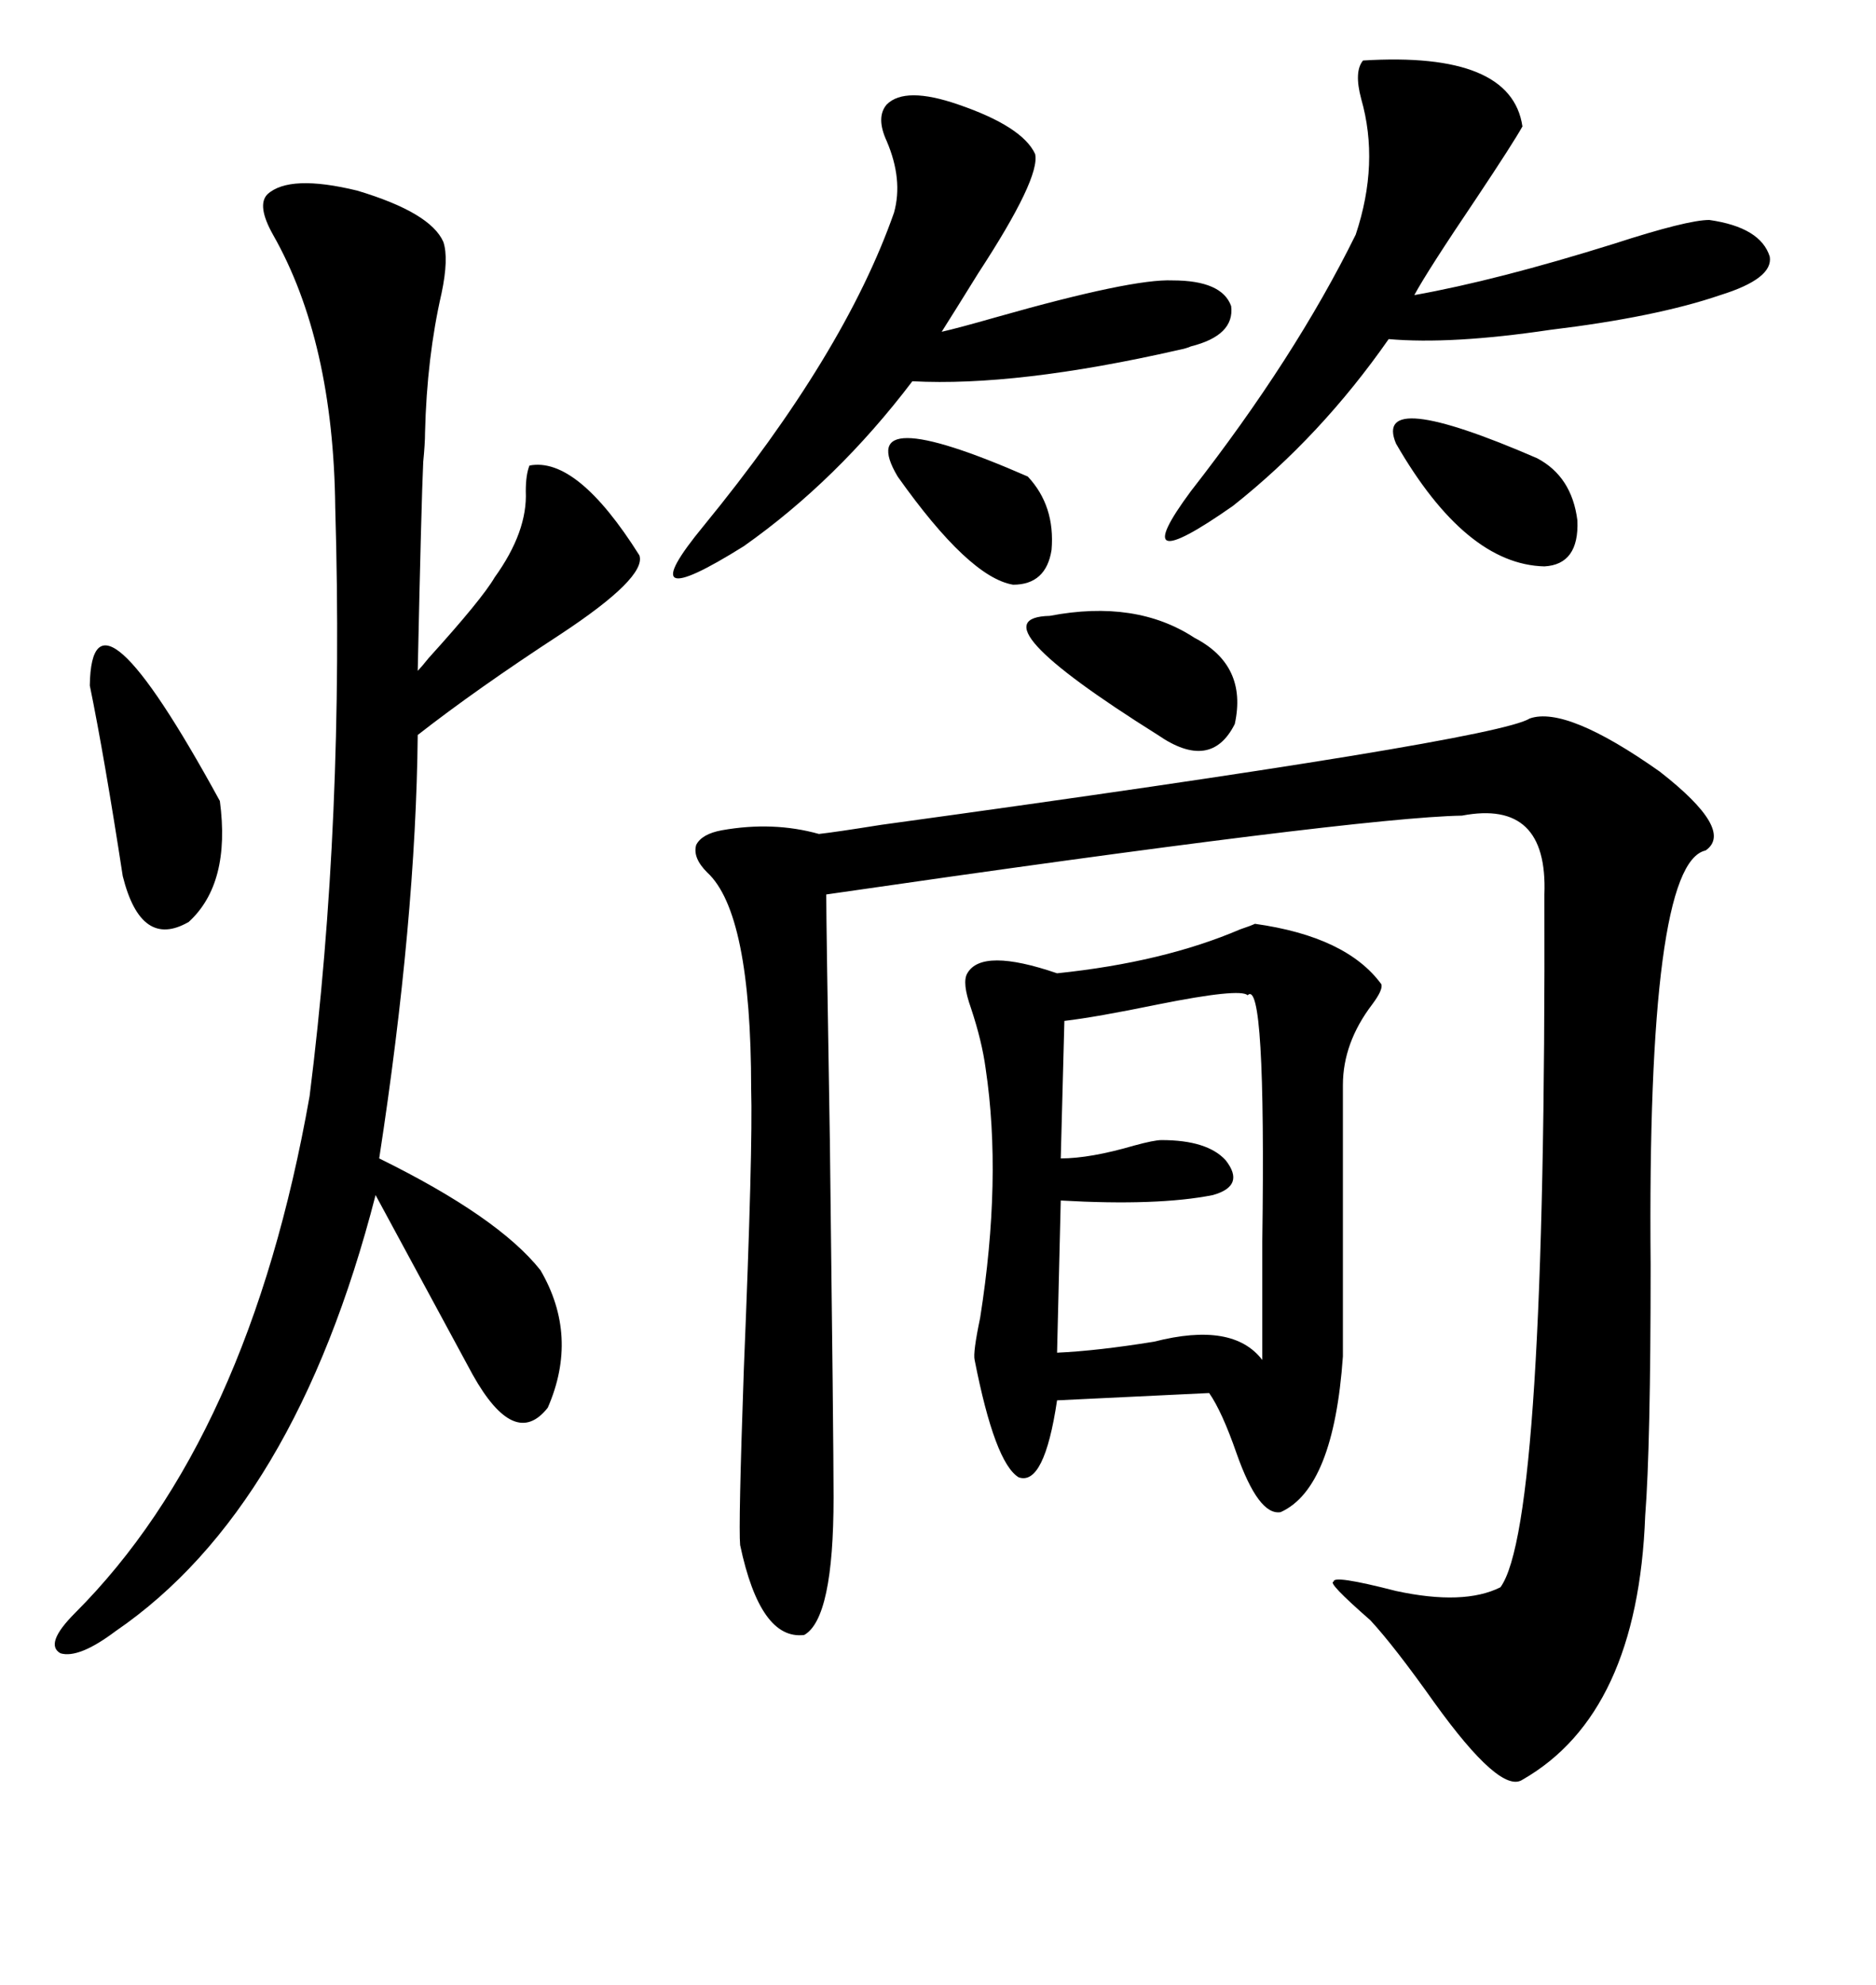 <svg xmlns="http://www.w3.org/2000/svg" xmlns:xlink="http://www.w3.org/1999/xlink" width="300" height="317.285"><path d="M244.63 114.84L244.63 114.84Q250.49 112.79 265.43 123.34L265.43 123.34Q277.44 132.71 272.75 135.94L272.75 135.94Q263.38 137.99 263.96 202.15L263.96 202.15Q263.96 231.15 263.09 242.29L263.09 242.29Q261.91 273.93 243.46 284.47L243.46 284.47Q239.94 286.82 229.39 272.17L229.39 272.17Q222.95 263.09 219.14 258.98L219.14 258.98Q212.11 252.83 213.28 252.83L213.28 252.83Q212.99 251.66 223.24 254.30L223.24 254.30Q234.08 256.64 239.94 253.71L239.94 253.71Q247.27 243.75 246.97 142.97L246.97 142.97Q247.56 127.73 233.79 130.37L233.79 130.37Q217.09 130.66 132.13 142.97L132.13 142.97Q132.13 147.66 132.71 182.52L132.71 182.52Q133.30 230.57 133.30 239.36L133.30 239.36Q133.30 258.69 128.61 261.33L128.61 261.33Q121.58 262.21 118.36 246.97L118.36 246.97Q118.07 244.04 118.95 218.85L118.95 218.85Q120.41 183.40 120.12 174.02L120.12 174.02Q120.12 145.90 113.09 139.45L113.09 139.45Q110.74 137.11 111.33 135.06L111.33 135.06Q112.21 133.30 115.43 132.71L115.43 132.71Q123.63 131.25 130.96 133.30L130.96 133.30Q133.59 133.01 140.92 131.84L140.92 131.84Q239.06 118.36 244.63 114.84ZM42.77 31.05L42.77 31.05Q46.29 27.83 57.13 30.47L57.13 30.47Q68.85 33.98 70.90 38.67L70.90 38.67Q71.78 41.31 70.61 46.88L70.61 46.88Q68.26 57.13 67.97 69.14L67.97 69.14Q67.97 70.90 67.68 73.83L67.68 73.83Q67.38 80.27 66.80 107.23L66.80 107.23Q67.38 106.64 68.55 105.18L68.55 105.18Q77.05 95.80 79.10 92.29L79.10 92.29Q84.38 84.96 84.08 78.52L84.08 78.52Q84.08 75.88 84.67 74.41L84.67 74.41Q92.29 72.95 102.25 88.77L102.25 88.77Q103.42 92.29 89.65 101.37L89.65 101.37Q76.17 110.16 66.80 117.48L66.80 117.48Q66.50 147.07 60.64 185.16L60.64 185.16Q79.69 194.53 86.43 203.03L86.43 203.03Q92.58 213.57 87.60 225L87.60 225Q82.32 231.74 75.59 219.73L75.59 219.73L60.06 191.02Q47.17 241.11 18.46 260.74L18.46 260.74Q12.60 265.14 9.67 264.26L9.67 264.26Q7.03 262.79 12.01 257.81L12.01 257.81Q39.84 229.98 49.51 175.20L49.51 175.20Q55.08 130.96 53.61 81.15L53.61 81.15Q53.32 54.49 43.65 37.50L43.65 37.50Q41.02 32.81 42.77 31.05ZM200.68 147.66L200.68 147.66Q215.33 149.71 220.90 157.32L220.90 157.32Q221.19 158.20 219.43 160.55L219.43 160.55Q214.75 166.70 214.75 173.44L214.75 173.44L214.75 216.80Q213.28 237.89 204.79 241.70L204.79 241.70Q201.27 242.29 197.75 232.32L197.75 232.32Q195.41 225.59 193.36 222.66L193.36 222.66L169.04 223.83Q166.99 237.60 162.89 236.13L162.89 236.13Q159.08 233.79 155.86 217.38L155.86 217.38Q155.57 216.21 156.74 210.64L156.74 210.64Q160.25 188.38 157.62 170.80L157.62 170.80Q157.03 166.41 155.27 161.13L155.27 161.13Q153.81 157.03 154.69 155.57L154.69 155.57Q157.03 151.46 169.04 155.57L169.04 155.57Q186.04 153.81 198.34 148.54L198.34 148.54Q200.10 147.95 200.68 147.66ZM217.97 9.67L217.97 9.67Q241.70 8.20 243.46 20.21L243.46 20.21Q241.99 22.85 236.13 31.64L236.13 31.64Q228.22 43.36 226.17 47.17L226.17 47.17Q239.36 44.82 258.11 38.96L258.11 38.96Q269.82 35.16 273.34 35.16L273.34 35.16Q281.54 36.33 283.01 41.02L283.01 41.02Q283.59 44.53 275.10 47.17L275.10 47.17Q264.84 50.68 247.85 52.73L247.85 52.73Q232.03 55.08 222.07 54.20L222.07 54.20Q211.23 69.73 197.17 80.86L197.17 80.86Q179.59 93.16 190.43 78.52L190.43 78.52Q207.13 57.13 216.80 37.50L216.80 37.50Q220.61 26.07 217.68 15.82L217.68 15.82Q216.50 11.43 217.97 9.67ZM141.80 16.70L141.80 16.70Q144.73 13.77 153.22 16.70L153.22 16.70Q163.48 20.21 165.53 24.61L165.53 24.61Q166.41 28.42 156.45 43.65L156.45 43.65Q152.64 49.80 150.59 53.03L150.59 53.03Q153.22 52.44 159.38 50.68L159.38 50.68Q181.05 44.53 187.50 44.82L187.50 44.82Q195.41 44.82 196.88 48.93L196.88 48.93Q197.46 53.61 190.43 55.37L190.43 55.37Q189.84 55.66 188.38 55.96L188.38 55.96Q162.60 61.82 145.90 60.94L145.90 60.94Q133.89 76.76 118.95 87.30L118.95 87.30Q100.20 99.02 112.50 84.08L112.50 84.08Q135.06 56.54 142.97 33.98L142.97 33.98Q144.43 28.71 141.80 22.56L141.80 22.56Q140.04 18.75 141.80 16.70ZM199.51 159.08L199.51 159.08Q198.34 157.91 185.16 160.55L185.16 160.55Q175.20 162.60 170.21 163.18L170.21 163.18L169.63 185.16Q174.32 185.16 181.35 183.11L181.35 183.11Q184.57 182.23 185.74 182.23L185.74 182.23Q193.07 182.23 196.00 185.45L196.00 185.45Q199.22 189.55 193.95 191.02L193.95 191.02Q185.16 192.77 169.63 191.89L169.63 191.89L169.04 216.21Q175.49 215.92 184.57 214.45L184.57 214.45Q197.17 211.23 201.86 217.38L201.86 217.38Q201.86 210.35 201.86 198.34L201.86 198.34Q202.44 156.15 199.51 159.08ZM14.36 109.57L14.36 109.57Q14.65 90.53 35.16 128.03L35.16 128.03Q36.91 141.21 30.18 147.36L30.18 147.36Q22.56 151.76 19.63 140.04L19.63 140.04Q16.70 121.00 14.36 109.57ZM167.87 98.44L167.87 98.44Q181.64 95.80 191.02 101.95L191.02 101.95Q199.51 106.35 197.46 115.72L197.46 115.72Q193.65 123.34 185.16 117.48L185.16 117.48Q155.27 98.73 167.87 98.44ZM223.24 70.90L223.24 70.90Q219.43 61.82 245.80 73.24L245.80 73.24Q251.37 76.17 252.25 83.20L252.25 83.20Q252.54 90.23 246.97 90.53L246.97 90.53Q234.38 90.23 223.24 70.90ZM143.55 76.17L143.55 76.17Q136.23 63.87 164.36 76.17L164.36 76.17Q168.75 80.86 168.16 87.89L168.16 87.89Q167.29 93.46 162.01 93.46L162.01 93.46Q154.98 92.29 143.55 76.17Z"/></svg>